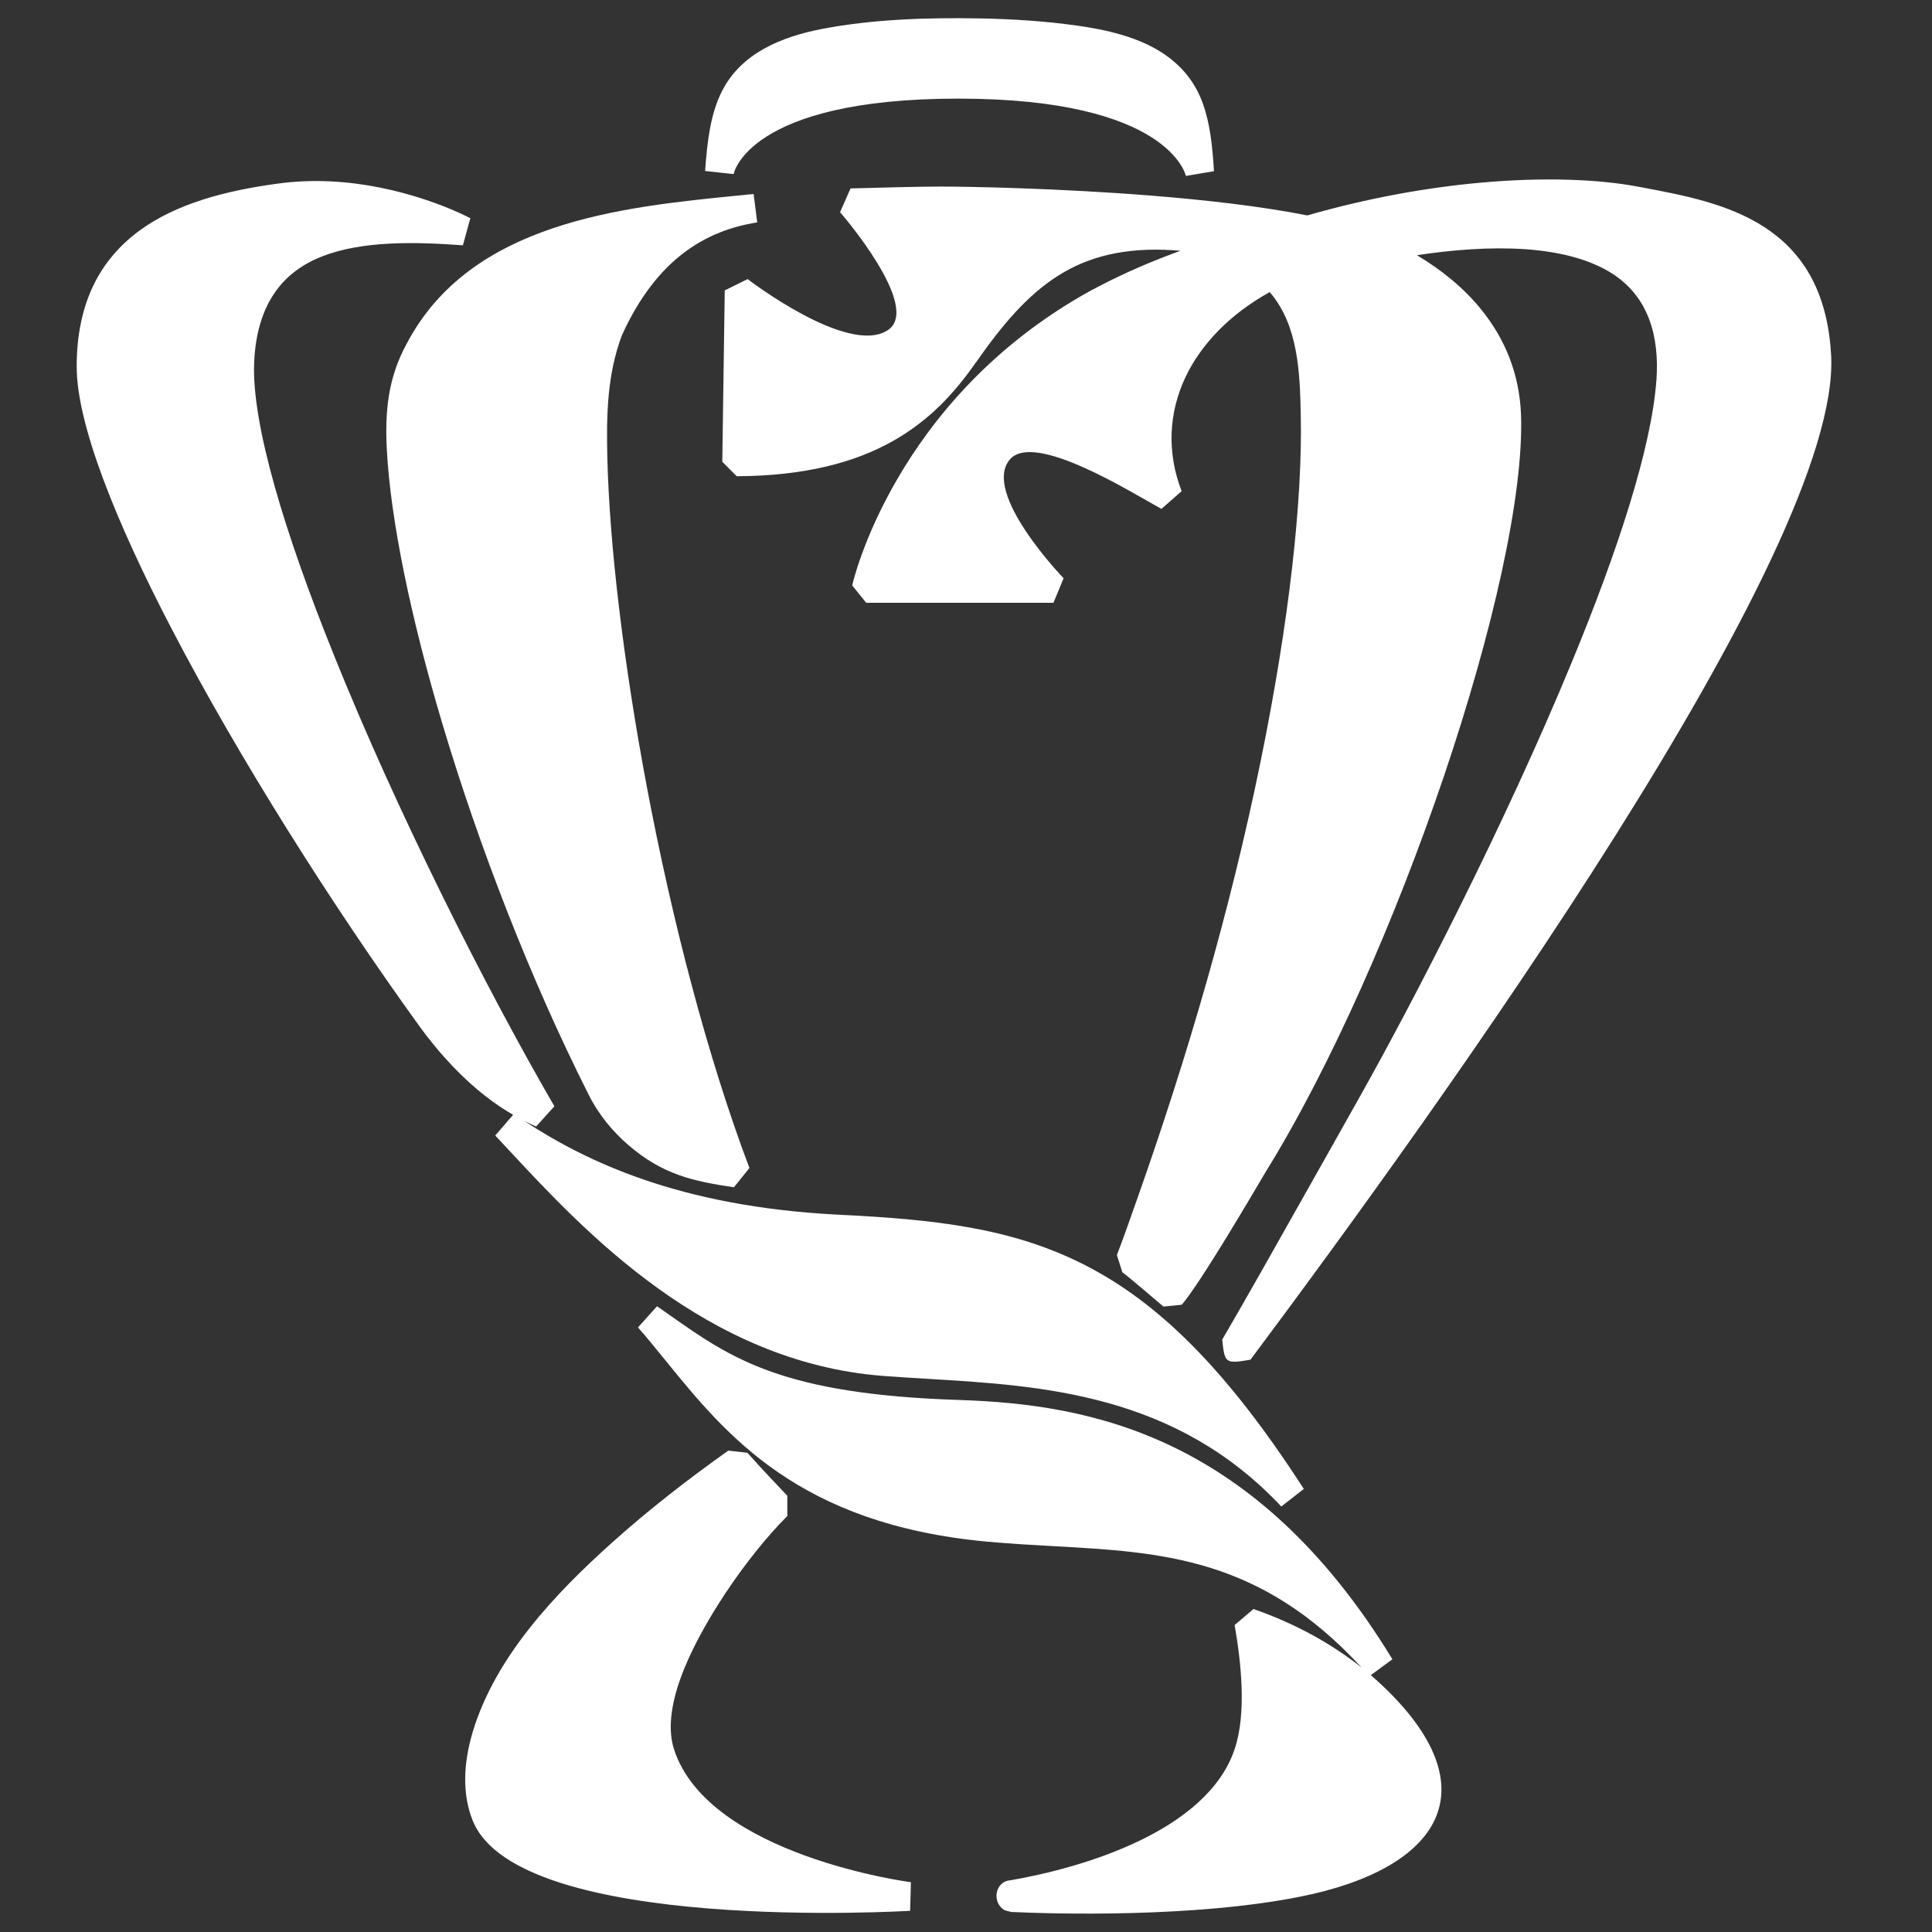 <?xml version="1.0" encoding="UTF-8" standalone="no"?>
<svg
   xmlns:dc="http://purl.org/dc/elements/1.1/"
   xmlns:cc="http://creativecommons.org/ns#"
   xmlns:rdf="http://www.w3.org/1999/02/22-rdf-syntax-ns#"
   xmlns:svg="http://www.w3.org/2000/svg"
   xmlns="http://www.w3.org/2000/svg"
   xmlns:sodipodi="http://sodipodi.sourceforge.net/DTD/sodipodi-0.dtd"
   xmlns:inkscape="http://www.inkscape.org/namespaces/inkscape"
   version="1.1"
   id="svg2"
   xml:space="preserve"
   width="85.333"
   height="85.333"
   viewBox="0 0 85.333 85.333"
   sodipodi:docname="copa_do_brasil.ai"><rect x="0" y="0" width="85.333" height="85.333" fill="#333333" stroke="none"/><defs
     id="defs6"><clipPath
       clipPathUnits="userSpaceOnUse"
       id="clipPath18"><path
         d="M 0,64 H 64 V 0 H 0 Z"
         id="path16" /></clipPath></defs><sodipodi:namedview
     pagecolor="#ffffff"
     bordercolor="#666666"
     borderopacity="1"
     objecttolerance="10"
     gridtolerance="10"
     guidetolerance="10"
     inkscape:pageopacity="0"
     inkscape:pageshadow="2"
     inkscape:window-width="640"
     inkscape:window-height="480"
     id="namedview4" /><g
     id="g10"
     inkscape:groupmode="layer"
     inkscape:label="copa_do_brasil"
     transform="matrix(1.333,0,0,-1.333,0,85.333)"><g
       id="g12"><g
         id="g14"
         clip-path="url(#clipPath18)"><g
           id="g20"
           transform="translate(32.444,63.406)"><path
             d="m 0,0 c 1.109,-0.019 2.215,-0.094 3.224,-0.236 0.486,-0.068 0.997,-0.16 1.492,-0.307 1.225,-0.358 2.258,-1.032 2.704,-2.3 0.222,-0.623 0.309,-1.354 0.36,-2.22 L 6.849,-5.22 c -0.002,0.006 -0.525,2.562 -7.541,2.562 -6.979,0 -7.443,-2.494 -7.443,-2.5 l -0.946,0.102 c 0.075,1.057 0.193,1.915 0.553,2.632 0.642,1.288 2.012,1.823 3.331,2.077 C -3.508,-0.024 -1.708,0.03 0,0 M 6.668,-7.7 C 6.383,-7.804 6.105,-7.911 5.835,-8.019 5.064,-8.33 4.348,-8.67 3.683,-9.026 L 3.68,-9.029 c -6.518,-3.604 -7.885,-9.742 -7.887,-9.759 l 0.464,-0.575 h 6.205 l 0.336,0.813 c -0.006,0.006 -2.747,2.845 -1.771,3.947 0.817,0.906 3.986,-1.085 5.012,-1.649 l 0.67,0.588 c -0.499,1.288 -0.425,2.599 0.12,3.762 0.523,1.113 1.486,2.105 2.798,2.833 0.954,-1.101 1.001,-2.7 1.029,-4.068 0.062,-2.819 -0.381,-6.834 -1.33,-11.481 C 8.319,-29.55 6.907,-34.39 5.23,-39.132 4.983,-39.837 4.758,-40.473 4.564,-40.975 l 0.179,-0.569 c 0.124,-0.08 1.361,-1.137 1.363,-1.139 l 0.599,0.06 c 0,0 0.343,0.24 2.775,4.38 2.172,3.504 4.332,8.44 5.925,13.15 1.606,4.747 2.643,9.295 2.549,11.961 -0.052,1.374 -0.545,2.528 -1.309,3.475 -0.58,0.722 -1.321,1.321 -2.14,1.811 1.158,0.175 2.417,0.279 3.592,0.198 1.06,-0.074 2.047,-0.302 2.808,-0.763 1.299,-0.789 1.633,-2.157 1.537,-3.552 -0.162,-2.286 -1.302,-5.725 -2.8,-9.355 -2.225,-5.4 -5.239,-11.22 -6.993,-14.347 l -1.15,-2.044 c -1.654,-2.938 -2.65,-4.706 -3.446,-6.07 0.086,-0.774 0.09,-0.809 0.937,-0.664 3.18,4.259 8.053,10.954 12.103,17.384 4.075,6.471 7.305,12.673 7.137,15.888 -0.238,4.433 -3.605,5.069 -6.205,5.56 l -0.163,0.03 c -1.306,0.251 -3.121,0.327 -5.213,0.141 -1.771,-0.157 -3.746,-0.505 -5.778,-1.088 -1.527,0.303 -3.38,0.513 -5.18,0.657 -3.037,0.241 -5.97,0.299 -6.972,0.299 -0.695,0 -2.053,-0.036 -2.67,-0.054 l -0.311,-0.008 -0.347,-0.787 c 0.007,-0.007 2.737,-3.149 1.582,-3.909 -1.316,-0.868 -4.635,1.685 -4.644,1.692 l -0.759,-0.375 -0.081,-5.678 0.476,-0.479 c 2.269,0.01 3.906,0.458 5.145,1.148 1.249,0.695 2.09,1.632 2.774,2.612 h 0.003 c 0.863,1.24 1.703,2.234 2.724,2.881 1,0.634 2.202,0.948 3.81,0.848 z M -9.776,-7.76 c -0.768,-0.578 -1.477,-1.454 -2.059,-2.734 -0.49,-1.295 -0.518,-2.646 -0.486,-4.013 0.067,-2.921 0.538,-6.861 1.313,-10.97 0.823,-4.355 1.992,-8.899 3.396,-12.614 l -0.514,-0.639 c -1.373,0.203 -2.373,0.425 -3.509,1.409 -0.477,0.413 -0.954,0.96 -1.303,1.657 -1.929,3.82 -3.641,8.244 -4.848,12.291 -1.042,3.494 -1.715,6.731 -1.841,9.088 -0.065,1.253 0.036,2.367 0.655,3.499 2.116,4.04 7.118,4.536 11.043,4.922 l 0.456,0.045 0.119,-0.941 c -0.831,-0.129 -1.66,-0.425 -2.422,-1 m -5.763,-29.786 c 2.439,-2.621 6.495,-6.982 12.348,-7.434 0.462,-0.037 0.992,-0.067 1.535,-0.1 3.767,-0.227 8.161,-0.494 11.667,-4.227 l 0.746,0.582 c -2.572,3.985 -4.825,6.177 -7.254,7.418 -2.437,1.244 -5.008,1.517 -8.24,1.672 -2.572,0.138 -4.66,0.568 -6.394,1.166 -1.563,0.538 -2.847,1.216 -3.951,1.943 0.145,-0.075 0.279,-0.137 0.401,-0.191 l 0.606,0.67 c -2.328,4.019 -5.243,9.818 -7.318,14.983 -1.614,4.007 -2.716,7.618 -2.63,9.665 0.09,2.007 1.006,3.028 2.259,3.516 1.33,0.519 3.074,0.481 4.658,0.365 l 0.246,0.897 -0.162,0.081 -0.006,0.004 c -0.115,0.055 -0.284,0.134 -0.483,0.216 -1.057,0.441 -3.29,1.184 -5.729,0.846 -1.726,-0.232 -3.362,-0.661 -4.586,-1.56 -1.266,-0.933 -2.077,-2.343 -2.077,-4.508 h 10e-4 c -0.003,-1.881 1.273,-5.097 3.164,-8.72 2.224,-4.267 5.313,-9.141 8.143,-13.064 0.792,-1.099 1.554,-1.849 2.22,-2.371 0.336,-0.261 0.65,-0.47 0.933,-0.632 l -0.593,-0.685 z M -9.9,-55.013 c 0.617,1.731 2.195,4.043 3.543,5.39 v 0.672 c 0,0 -0.876,0.916 -1.322,1.424 l -0.632,0.072 c -1.318,-0.934 -2.65,-1.968 -3.851,-3.047 -1.887,-1.692 -3.87,-3.782 -4.619,-6.276 -0.315,-1.054 -0.35,-2.072 0.002,-2.942 1.529,-3.771 14.457,-2.985 14.492,-2.984 l 0.026,0.948 c -0.017,10e-4 -6.7,0.877 -7.847,4.396 -0.208,0.635 -0.115,1.441 0.208,2.347 m 18.365,1.778 0.625,0.531 c 1.457,-0.506 2.65,-1.199 3.584,-1.942 -3.349,3.641 -6.587,3.824 -10.188,4.024 -0.705,0.039 -1.425,0.078 -2.223,0.15 -6.248,0.579 -8.649,3.535 -10.654,6.002 -0.313,0.386 -0.62,0.764 -0.914,1.097 l 0.632,0.701 0.415,-0.291 c 2.063,-1.45 3.741,-2.631 9.642,-2.816 2.149,-0.073 4.587,-0.363 7.067,-1.565 2.478,-1.204 4.982,-3.317 7.242,-7.025 l -0.716,-0.527 c 0.121,-0.102 0.236,-0.206 0.346,-0.309 3.683,-3.454 1.964,-6.108 -2.695,-7.032 -3.525,-0.701 -8.138,-0.571 -9.568,-0.505 l -0.206,0.054 c -0.445,0.24 -0.341,0.959 0.183,0.996 2.381,0.412 6.503,1.615 7.426,4.338 0.406,1.197 0.214,2.902 0.002,4.119"
             style="fill:#ffffff;fill-opacity:1;fill-rule:nonzero;stroke:none"
             id="path22" /></g></g></g></g></svg>

